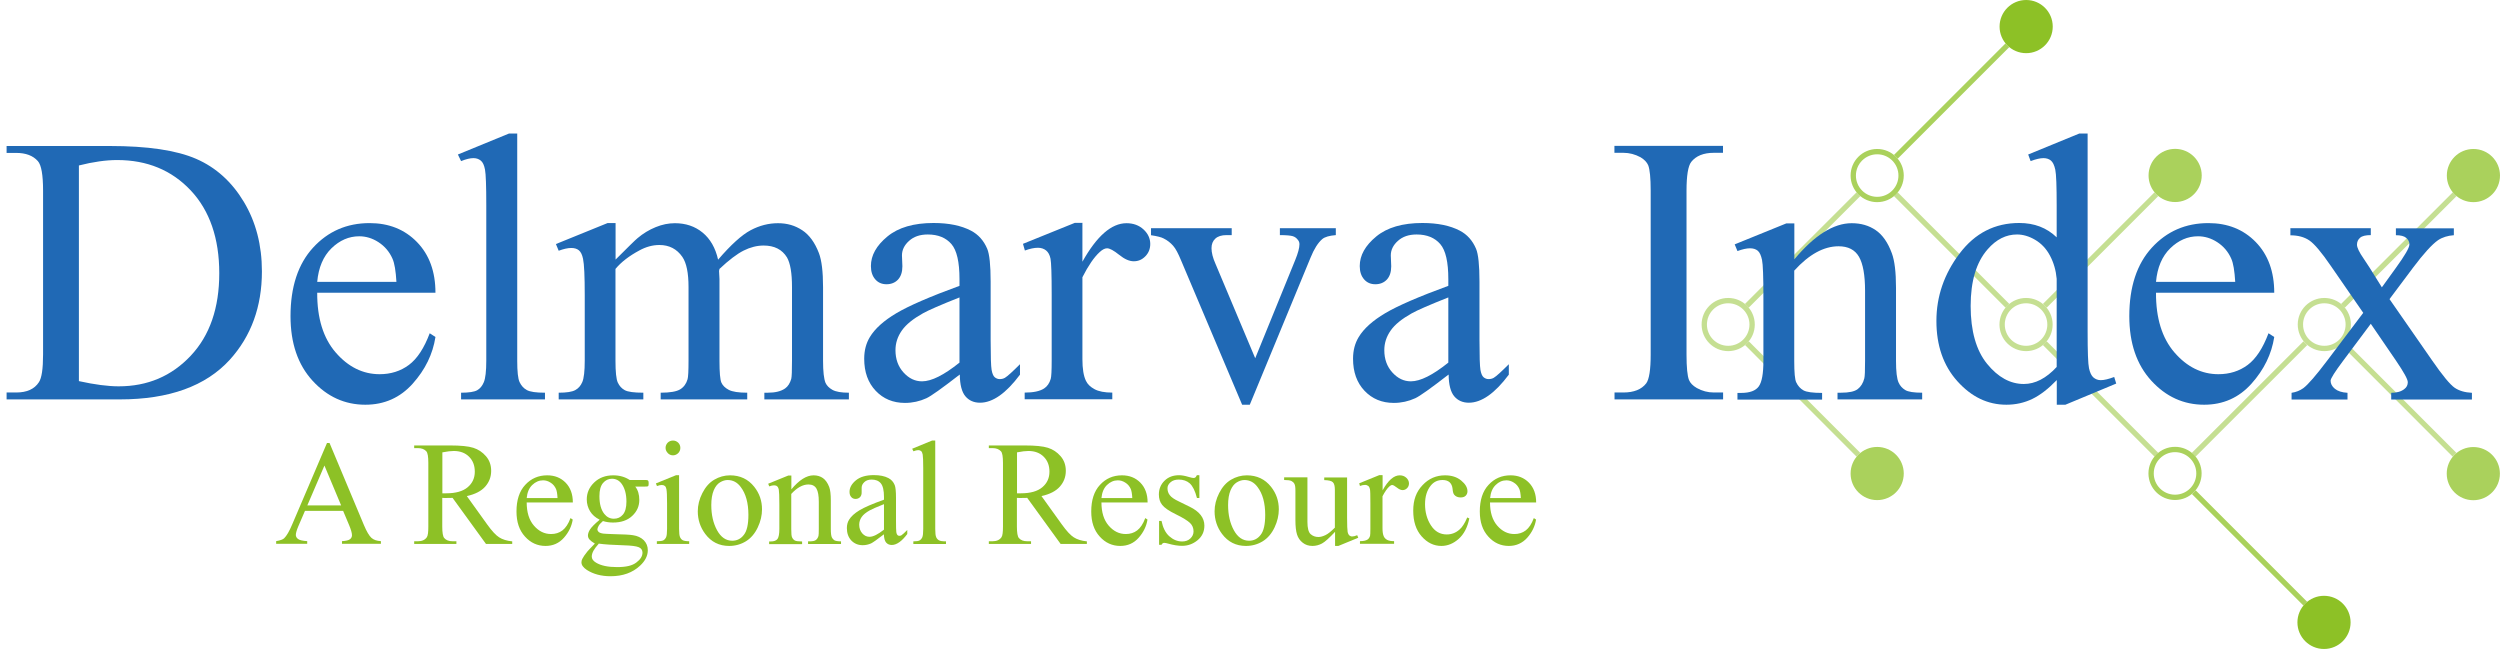 <?xml version="1.0" encoding="UTF-8"?>
<svg id="Layer_1" data-name="Layer 1" xmlns="http://www.w3.org/2000/svg" viewBox="0 0 235.1 61.03">
  <defs>
    <style>
      .cls-1, .cls-2, .cls-3 {
        opacity: .75;
      }

      .cls-1, .cls-4 {
        fill: #8dc126;
      }

      .cls-5 {
        opacity: .5;
      }

      .cls-5, .cls-2, .cls-3 {
        fill: none;
      }

      .cls-5, .cls-3 {
        stroke: #8dc126;
        stroke-miterlimit: 10;
        stroke-width: .5px;
      }

      .cls-6 {
        fill: #2069b5;
      }
    </style>
  </defs>
  <line class="cls-5" x1="178.29" y1="18.27" x2="188.77" y2="28.75"/>
  <circle class="cls-4" cx="190.54" cy="2.5" r="2.5"/>
  <line class="cls-5" x1="164.28" y1="28.75" x2="174.76" y2="18.27"/>
  <circle class="cls-3" cx="176.53" cy="16.51" r="2.25"/>
  <line class="cls-3" x1="178.29" y1="14.74" x2="188.77" y2="4.26"/>
  <line class="cls-5" x1="192.3" y1="32.28" x2="202.78" y2="42.76"/>
  <circle class="cls-1" cx="204.55" cy="16.5" r="2.5"/>
  <circle class="cls-5" cx="190.53" cy="30.52" r="2.25"/>
  <line class="cls-5" x1="192.3" y1="28.75" x2="202.78" y2="18.27"/>
  <circle class="cls-1" cx="232.6" cy="16.51" r="2.5"/>
  <circle class="cls-5" cx="218.58" cy="30.52" r="2.25"/>
  <line class="cls-5" x1="220.34" y1="28.75" x2="230.83" y2="18.27"/>
  <line class="cls-2" x1="206.31" y1="46.29" x2="216.79" y2="56.77"/>
  <circle class="cls-4" cx="218.55" cy="58.53" r="2.5"/>
  <circle class="cls-3" cx="204.54" cy="44.52" r="2.25"/>
  <line class="cls-3" x1="206.31" y1="46.29" x2="216.79" y2="56.77"/>
  <circle class="cls-5" cx="162.52" cy="30.52" r="2.25"/>
  <line class="cls-5" x1="164.29" y1="32.28" x2="174.76" y2="42.76"/>
  <circle class="cls-1" cx="176.53" cy="44.53" r="2.5"/>
  <line class="cls-5" x1="206.3" y1="42.76" x2="216.79" y2="32.28"/>
  <line class="cls-5" x1="220.35" y1="32.28" x2="230.82" y2="42.76"/>
  <circle class="cls-1" cx="232.59" cy="44.54" r="2.5"/>
  <g>
    <path class="cls-4" d="M32.27,48.04h-3.59l-.63,1.46c-.15,.36-.23,.63-.23,.81,0,.14,.07,.27,.2,.37,.13,.11,.42,.18,.87,.21v.25h-2.92v-.25c.39-.07,.64-.16,.75-.27,.23-.22,.49-.66,.77-1.33l3.26-7.63h.24l3.23,7.71c.26,.62,.5,1.02,.71,1.21s.51,.29,.89,.31v.25h-3.66v-.25c.37-.02,.62-.08,.75-.18,.13-.1,.19-.23,.19-.38,0-.2-.09-.52-.27-.95l-.56-1.33Zm-.19-.51l-1.57-3.75-1.61,3.75h3.19Z"/>
    <path class="cls-4" d="M48.17,51.15h-2.47l-3.14-4.33c-.23,0-.42,.01-.57,.01-.06,0-.12,0-.19,0-.07,0-.14,0-.21-.01v2.69c0,.58,.06,.95,.19,1.09,.17,.2,.43,.3,.78,.3h.36v.25h-3.97v-.25h.35c.39,0,.67-.13,.84-.38,.1-.14,.14-.48,.14-1v-5.99c0-.58-.06-.95-.19-1.09-.18-.2-.44-.3-.79-.3h-.35v-.25h3.38c.98,0,1.71,.07,2.18,.22s.86,.41,1.19,.79c.33,.38,.49,.84,.49,1.38,0,.57-.19,1.06-.56,1.48-.37,.42-.95,.72-1.73,.89l1.91,2.66c.44,.61,.81,1.02,1.13,1.22,.31,.2,.72,.33,1.23,.38v.25Zm-6.58-4.76c.09,0,.16,0,.23,0,.06,0,.12,0,.16,0,.88,0,1.55-.19,2-.57s.67-.87,.67-1.46-.18-1.05-.54-1.41-.84-.54-1.44-.54c-.26,0-.62,.04-1.07,.13v3.86Z"/>
    <path class="cls-4" d="M49.53,47.24c0,.93,.22,1.66,.68,2.19,.46,.53,.99,.79,1.61,.79,.41,0,.77-.11,1.07-.34s.56-.61,.76-1.16l.21,.14c-.1,.62-.37,1.19-.83,1.71s-1.04,.77-1.73,.77c-.75,0-1.4-.29-1.93-.88-.54-.59-.8-1.37-.8-2.36,0-1.07,.27-1.91,.82-2.5,.55-.6,1.24-.9,2.07-.9,.7,0,1.28,.23,1.73,.69,.45,.46,.68,1.08,.68,1.86h-4.33Zm0-.4h2.9c-.02-.4-.07-.68-.14-.85-.11-.25-.28-.46-.51-.6-.23-.15-.46-.22-.71-.22-.38,0-.72,.15-1.02,.44s-.47,.7-.52,1.23Z"/>
    <path class="cls-4" d="M56.37,48.86c-.38-.19-.68-.45-.88-.78s-.31-.71-.31-1.11c0-.62,.23-1.15,.7-1.6,.47-.45,1.07-.67,1.79-.67,.6,0,1.11,.15,1.55,.44h1.33c.2,0,.31,0,.34,.02,.03,.01,.05,.03,.07,.06,.03,.04,.04,.11,.04,.22,0,.12-.01,.2-.03,.25-.01,.02-.04,.04-.07,.05s-.15,.02-.35,.02h-.81c.26,.33,.38,.75,.38,1.26,0,.58-.22,1.08-.67,1.5-.45,.42-1.05,.62-1.8,.62-.31,0-.63-.04-.95-.14-.2,.17-.34,.33-.41,.46s-.11,.24-.11,.33c0,.08,.04,.15,.11,.23,.08,.07,.22,.13,.44,.16,.13,.02,.45,.03,.96,.05,.94,.02,1.55,.05,1.83,.1,.42,.06,.76,.22,1.02,.47,.25,.26,.38,.57,.38,.94,0,.52-.24,1-.72,1.45-.71,.67-1.64,1-2.78,1-.88,0-1.62-.2-2.23-.59-.34-.23-.51-.46-.51-.71,0-.11,.02-.22,.08-.33,.08-.17,.24-.4,.48-.7,.03-.04,.26-.29,.7-.74-.24-.14-.4-.27-.5-.38-.1-.11-.15-.24-.15-.38,0-.16,.06-.35,.19-.56,.13-.21,.43-.52,.9-.91Zm-.07,2.28c-.21,.23-.38,.45-.49,.65-.11,.2-.16,.39-.16,.55,0,.22,.13,.41,.4,.57,.46,.28,1.11,.42,1.98,.42s1.43-.14,1.81-.43c.39-.29,.58-.6,.58-.93,0-.24-.12-.41-.35-.51-.24-.1-.71-.16-1.41-.18-1.03-.03-1.81-.08-2.37-.16Zm1.26-6.12c-.34,0-.62,.13-.85,.4-.23,.27-.34,.68-.34,1.24,0,.72,.15,1.28,.46,1.67,.24,.3,.54,.45,.9,.45s.63-.13,.85-.39,.33-.67,.33-1.22c0-.72-.16-1.29-.47-1.7-.23-.3-.53-.45-.9-.45Z"/>
    <path class="cls-4" d="M63.86,44.7v5.03c0,.39,.03,.65,.09,.78s.14,.23,.25,.29c.11,.06,.32,.1,.61,.1v.25h-3.04v-.25c.31,0,.51-.03,.62-.09,.1-.06,.19-.16,.25-.29s.09-.4,.09-.79v-2.41c0-.68-.02-1.12-.06-1.32-.03-.15-.08-.25-.15-.3-.07-.06-.16-.09-.28-.09-.13,0-.28,.03-.46,.1l-.1-.25,1.89-.77h.3Zm-.57-3.27c.19,0,.35,.07,.49,.2,.13,.13,.2,.3,.2,.49s-.07,.36-.2,.49-.3,.21-.49,.21-.36-.07-.49-.21-.21-.3-.21-.49,.07-.35,.2-.49c.13-.13,.3-.2,.5-.2Z"/>
    <path class="cls-4" d="M68.65,44.7c.95,0,1.71,.36,2.28,1.08,.49,.62,.73,1.32,.73,2.12,0,.56-.13,1.13-.4,1.7s-.64,1.01-1.11,1.3c-.47,.29-1,.44-1.58,.44-.94,0-1.69-.38-2.25-1.13-.47-.63-.7-1.34-.7-2.13,0-.57,.14-1.14,.43-1.71s.66-.99,1.12-1.26c.46-.27,.96-.41,1.48-.41Zm-.21,.44c-.24,0-.48,.07-.73,.22s-.44,.4-.59,.75c-.15,.36-.23,.82-.23,1.39,0,.91,.18,1.7,.54,2.36,.36,.66,.84,.99,1.43,.99,.44,0,.81-.18,1.09-.55,.29-.36,.43-.99,.43-1.88,0-1.11-.24-1.99-.72-2.62-.32-.44-.74-.66-1.24-.66Z"/>
    <path class="cls-4" d="M74.41,46.03c.73-.88,1.43-1.33,2.1-1.33,.34,0,.64,.09,.88,.26s.44,.45,.59,.84c.1,.27,.15,.69,.15,1.26v2.67c0,.4,.03,.67,.1,.81,.05,.11,.13,.2,.24,.27,.11,.06,.32,.1,.62,.1v.25h-3.1v-.25h.13c.29,0,.5-.04,.61-.13s.2-.22,.24-.39c.02-.07,.03-.28,.03-.64v-2.56c0-.57-.07-.98-.22-1.24-.15-.26-.4-.39-.75-.39-.54,0-1.08,.3-1.62,.89v3.3c0,.42,.02,.69,.08,.79,.06,.13,.15,.23,.26,.29s.34,.09,.68,.09v.25h-3.1v-.25h.14c.32,0,.53-.08,.65-.24,.11-.16,.17-.47,.17-.93v-2.32c0-.75-.02-1.21-.05-1.37s-.09-.28-.16-.33c-.07-.06-.17-.09-.28-.09-.13,0-.28,.03-.46,.1l-.1-.25,1.89-.77h.29v1.33Z"/>
    <path class="cls-4" d="M83.13,50.24c-.64,.5-1.05,.78-1.21,.86-.25,.11-.51,.17-.79,.17-.43,0-.79-.15-1.07-.44-.28-.3-.42-.69-.42-1.17,0-.3,.07-.57,.21-.79,.19-.31,.51-.6,.97-.88s1.23-.61,2.31-1v-.25c0-.62-.1-1.05-.3-1.29s-.49-.35-.86-.35c-.29,0-.52,.08-.68,.23-.17,.16-.26,.33-.26,.53v.4c.01,.21-.04,.37-.15,.49-.11,.11-.25,.17-.42,.17s-.31-.06-.41-.18c-.11-.12-.16-.28-.16-.49,0-.39,.2-.75,.6-1.08s.96-.49,1.69-.49c.56,0,1.01,.09,1.37,.28,.27,.14,.47,.36,.59,.66,.08,.2,.12,.6,.12,1.2v2.13c0,.6,.01,.96,.03,1.1,.02,.13,.06,.22,.11,.27,.05,.05,.11,.07,.18,.07,.07,0,.14-.02,.19-.05,.1-.06,.28-.23,.55-.5v.38c-.51,.68-1,1.03-1.46,1.03-.22,0-.4-.08-.53-.23-.13-.15-.2-.42-.21-.79Zm0-.44v-2.39c-.69,.27-1.13,.47-1.33,.58-.36,.2-.62,.41-.77,.63s-.23,.46-.23,.72c0,.33,.1,.6,.29,.82,.2,.22,.42,.32,.68,.32,.35,0,.8-.23,1.37-.68Z"/>
    <path class="cls-4" d="M87.95,41.43v8.31c0,.39,.03,.65,.09,.78,.06,.13,.14,.22,.26,.29,.12,.07,.34,.1,.66,.1v.25h-3.07v-.25c.29,0,.48-.03,.59-.09,.1-.06,.19-.16,.25-.29s.09-.4,.09-.79v-5.69c0-.71-.02-1.14-.05-1.3-.03-.16-.08-.27-.15-.33-.07-.06-.16-.09-.27-.09-.12,0-.27,.04-.45,.11l-.12-.24,1.87-.77h.31Z"/>
    <path class="cls-4" d="M102.21,51.15h-2.47l-3.14-4.33c-.23,0-.42,.01-.57,.01-.06,0-.12,0-.19,0-.07,0-.14,0-.21-.01v2.69c0,.58,.06,.95,.19,1.09,.17,.2,.43,.3,.78,.3h.36v.25h-3.97v-.25h.35c.39,0,.67-.13,.84-.38,.1-.14,.14-.48,.14-1v-5.99c0-.58-.06-.95-.19-1.09-.18-.2-.44-.3-.79-.3h-.35v-.25h3.38c.98,0,1.71,.07,2.18,.22s.86,.41,1.19,.79c.33,.38,.49,.84,.49,1.38,0,.57-.19,1.06-.56,1.48-.37,.42-.95,.72-1.73,.89l1.91,2.66c.44,.61,.81,1.02,1.13,1.22,.31,.2,.72,.33,1.23,.38v.25Zm-6.58-4.76c.09,0,.16,0,.23,0,.06,0,.12,0,.16,0,.88,0,1.55-.19,2-.57s.67-.87,.67-1.46-.18-1.05-.54-1.41-.84-.54-1.44-.54c-.26,0-.62,.04-1.07,.13v3.86Z"/>
    <path class="cls-4" d="M103.58,47.24c0,.93,.22,1.66,.68,2.19,.46,.53,.99,.79,1.61,.79,.41,0,.77-.11,1.07-.34s.56-.61,.76-1.16l.21,.14c-.1,.62-.37,1.19-.83,1.71s-1.04,.77-1.73,.77c-.75,0-1.4-.29-1.93-.88-.54-.59-.8-1.37-.8-2.36,0-1.07,.27-1.91,.82-2.5,.55-.6,1.24-.9,2.07-.9,.7,0,1.28,.23,1.73,.69,.45,.46,.68,1.08,.68,1.86h-4.33Zm0-.4h2.9c-.02-.4-.07-.68-.14-.85-.11-.25-.28-.46-.51-.6-.23-.15-.46-.22-.71-.22-.38,0-.72,.15-1.02,.44s-.47,.7-.52,1.23Z"/>
    <path class="cls-4" d="M112.79,44.7v2.13h-.23c-.17-.67-.4-1.12-.67-1.37-.27-.24-.62-.36-1.04-.36-.32,0-.58,.08-.77,.25-.2,.17-.29,.36-.29,.56,0,.26,.07,.47,.22,.66,.14,.19,.43,.39,.86,.59l1,.49c.93,.45,1.39,1.05,1.39,1.78,0,.57-.22,1.03-.65,1.38s-.91,.52-1.45,.52c-.38,0-.82-.07-1.31-.21-.15-.04-.27-.07-.37-.07-.1,0-.19,.06-.25,.18h-.23v-2.24h.23c.13,.64,.37,1.12,.73,1.44,.36,.32,.76,.49,1.21,.49,.31,0,.57-.09,.77-.28s.3-.41,.3-.67c0-.31-.11-.58-.33-.79-.22-.21-.66-.49-1.32-.81s-1.09-.62-1.3-.89c-.21-.26-.31-.59-.31-.98,0-.51,.18-.95,.53-1.29,.35-.35,.81-.52,1.37-.52,.25,0,.54,.05,.9,.16,.23,.07,.39,.1,.46,.1,.07,0,.13-.02,.17-.05,.04-.03,.09-.1,.14-.21h.23Z"/>
    <path class="cls-4" d="M117.25,44.7c.95,0,1.71,.36,2.28,1.08,.49,.62,.73,1.32,.73,2.12,0,.56-.13,1.13-.4,1.7s-.64,1.01-1.11,1.3c-.47,.29-1,.44-1.58,.44-.94,0-1.69-.38-2.25-1.13-.47-.63-.7-1.34-.7-2.13,0-.57,.14-1.14,.43-1.71s.66-.99,1.12-1.26c.46-.27,.96-.41,1.48-.41Zm-.21,.44c-.24,0-.48,.07-.73,.22s-.44,.4-.59,.75c-.15,.36-.23,.82-.23,1.39,0,.91,.18,1.7,.54,2.36,.36,.66,.84,.99,1.43,.99,.44,0,.81-.18,1.09-.55,.29-.36,.43-.99,.43-1.88,0-1.11-.24-1.99-.72-2.62-.32-.44-.74-.66-1.24-.66Z"/>
    <path class="cls-4" d="M126.68,44.89v3.79c0,.72,.02,1.17,.05,1.33,.03,.16,.09,.27,.16,.34,.08,.06,.16,.1,.26,.1,.14,0,.3-.04,.48-.12l.1,.24-1.87,.77h-.31v-1.33c-.54,.58-.95,.95-1.23,1.1-.28,.15-.58,.23-.9,.23-.35,0-.66-.1-.91-.3-.26-.2-.44-.46-.54-.78-.1-.32-.15-.77-.15-1.35v-2.8c0-.3-.03-.5-.1-.62-.06-.11-.16-.2-.28-.26-.13-.06-.35-.09-.68-.09v-.25h2.19v4.19c0,.58,.1,.97,.3,1.15,.2,.18,.45,.27,.73,.27,.2,0,.42-.06,.67-.18,.25-.12,.54-.36,.88-.7v-3.55c0-.36-.06-.6-.19-.72-.13-.13-.4-.19-.81-.2v-.25h2.13Z"/>
    <path class="cls-4" d="M130.02,44.7v1.41c.52-.94,1.06-1.41,1.61-1.41,.25,0,.46,.08,.62,.23,.16,.15,.25,.33,.25,.53,0,.18-.06,.33-.18,.45-.12,.12-.26,.18-.42,.18s-.34-.08-.54-.24-.35-.24-.44-.24c-.08,0-.17,.05-.27,.14-.21,.19-.42,.5-.64,.92v3c0,.35,.04,.61,.13,.79,.06,.12,.16,.23,.31,.31s.37,.12,.65,.12v.25h-3.21v-.25c.32,0,.56-.05,.71-.15,.11-.07,.19-.19,.24-.35,.02-.08,.03-.3,.03-.66v-2.43c0-.73-.01-1.16-.04-1.3-.03-.14-.08-.24-.16-.3-.08-.06-.18-.1-.3-.1-.14,0-.3,.03-.48,.1l-.07-.25,1.89-.77h.29Z"/>
    <path class="cls-4" d="M138.17,48.77c-.17,.83-.5,1.46-.99,1.9s-1.04,.67-1.63,.67c-.71,0-1.33-.3-1.86-.9-.53-.6-.79-1.4-.79-2.42s.29-1.78,.88-2.4c.58-.62,1.29-.92,2.11-.92,.62,0,1.12,.16,1.52,.49,.4,.33,.59,.66,.59,1.01,0,.17-.06,.31-.17,.42-.11,.11-.27,.16-.47,.16-.27,0-.47-.09-.61-.26-.08-.1-.13-.28-.15-.55-.03-.27-.12-.47-.28-.62-.16-.14-.38-.21-.66-.21-.46,0-.82,.17-1.1,.51-.37,.45-.55,1.04-.55,1.77s.18,1.41,.55,1.98c.37,.57,.86,.86,1.49,.86,.45,0,.85-.15,1.2-.46,.25-.21,.5-.59,.73-1.14l.2,.1Z"/>
    <path class="cls-4" d="M140.12,47.24c0,.93,.22,1.66,.68,2.19,.46,.53,.99,.79,1.61,.79,.41,0,.77-.11,1.07-.34,.3-.23,.56-.61,.76-1.16l.21,.14c-.1,.62-.37,1.19-.83,1.71-.46,.51-1.04,.77-1.73,.77-.75,0-1.4-.29-1.93-.88-.54-.59-.8-1.37-.8-2.36,0-1.07,.27-1.91,.82-2.5,.55-.6,1.24-.9,2.07-.9,.7,0,1.28,.23,1.73,.69,.45,.46,.68,1.08,.68,1.86h-4.33Zm0-.4h2.9c-.02-.4-.07-.68-.14-.85-.11-.25-.28-.46-.51-.6-.23-.15-.46-.22-.71-.22-.38,0-.72,.15-1.01,.44-.3,.29-.47,.7-.52,1.23Z"/>
  </g>
  <g>
    <path class="cls-6" d="M.62,37.56v-.65h.9c1.01,0,1.72-.32,2.14-.97,.26-.39,.39-1.25,.39-2.6v-15.4c0-1.49-.16-2.42-.49-2.79-.46-.52-1.14-.77-2.04-.77H.62v-.65H10.32c3.56,0,6.27,.4,8.13,1.21s3.35,2.16,4.48,4.04,1.7,4.07,1.7,6.54c0,3.32-1.01,6.09-3.02,8.31-2.26,2.48-5.71,3.73-10.34,3.73H.62Zm6.8-1.72c1.49,.33,2.74,.49,3.74,.49,2.72,0,4.97-.96,6.77-2.87s2.69-4.5,2.69-7.77-.9-5.89-2.69-7.79-4.1-2.85-6.91-2.85c-1.05,0-2.26,.17-3.6,.51v20.27Z"/>
    <path class="cls-6" d="M29.83,27.53c-.01,2.39,.57,4.27,1.74,5.62s2.55,2.04,4.13,2.04c1.05,0,1.97-.29,2.75-.87s1.43-1.57,1.96-2.98l.54,.35c-.25,1.61-.96,3.07-2.14,4.39s-2.67,1.98-4.45,1.98c-1.93,0-3.59-.75-4.97-2.26s-2.07-3.53-2.07-6.07c0-2.75,.71-4.9,2.12-6.44s3.18-2.31,5.32-2.31c1.8,0,3.29,.59,4.45,1.78s1.74,2.78,1.74,4.77h-11.13Zm0-1.02h7.45c-.06-1.03-.18-1.76-.37-2.18-.29-.66-.73-1.17-1.31-1.55s-1.19-.56-1.82-.56c-.97,0-1.84,.38-2.61,1.13s-1.22,1.81-1.34,3.16Z"/>
    <path class="cls-6" d="M48.64,12.57v21.36c0,1.01,.07,1.68,.22,2s.37,.58,.68,.75,.87,.25,1.71,.25v.63h-7.89v-.63c.74,0,1.24-.08,1.51-.23s.48-.4,.63-.76,.23-1.03,.23-2.02v-14.62c0-1.82-.04-2.93-.12-3.35s-.21-.7-.4-.85-.41-.23-.69-.23c-.3,0-.69,.09-1.16,.28l-.3-.62,4.8-1.97h.79Z"/>
    <path class="cls-6" d="M57.88,24.42c1.17-1.17,1.86-1.85,2.07-2.02,.53-.45,1.1-.79,1.71-1.04s1.21-.37,1.81-.37c1.01,0,1.88,.29,2.6,.88s1.21,1.44,1.46,2.55c1.21-1.41,2.23-2.33,3.06-2.77s1.69-.66,2.57-.66,1.61,.22,2.28,.66,1.19,1.16,1.57,2.15c.26,.68,.39,1.75,.39,3.2v6.93c0,1.01,.08,1.7,.23,2.07,.12,.26,.33,.48,.65,.66s.83,.27,1.55,.27v.63h-7.95v-.63h.33c.69,0,1.23-.13,1.62-.4,.27-.19,.46-.49,.58-.9,.05-.2,.07-.77,.07-1.71v-6.93c0-1.31-.16-2.24-.47-2.78-.46-.75-1.19-1.12-2.2-1.12-.62,0-1.25,.16-1.87,.47s-1.39,.89-2.28,1.73l-.04,.19,.04,.76v7.68c0,1.1,.06,1.79,.18,2.06s.35,.5,.69,.68,.92,.27,1.74,.27v.63h-8.14v-.63c.89,0,1.5-.11,1.84-.32s.57-.53,.69-.95c.06-.2,.09-.78,.09-1.74v-6.93c0-1.31-.19-2.26-.58-2.83-.52-.75-1.24-1.12-2.16-1.12-.63,0-1.26,.17-1.88,.51-.97,.52-1.72,1.1-2.25,1.74v8.63c0,1.05,.07,1.74,.22,2.06s.36,.55,.65,.71,.87,.24,1.75,.24v.63h-7.96v-.63c.74,0,1.25-.08,1.55-.24s.52-.41,.67-.76,.23-1.02,.23-2.01v-6.15c0-1.77-.05-2.91-.16-3.43-.08-.39-.21-.65-.39-.8s-.42-.22-.72-.22c-.33,0-.72,.09-1.18,.26l-.26-.63,4.85-1.97h.76v3.43Z"/>
    <path class="cls-6" d="M90.23,35.24c-1.65,1.28-2.69,2.02-3.11,2.21-.63,.29-1.31,.44-2.02,.44-1.11,0-2.03-.38-2.75-1.14s-1.08-1.76-1.08-3.01c0-.79,.18-1.46,.53-2.04,.48-.8,1.32-1.55,2.5-2.25s3.17-1.56,5.93-2.57v-.63c0-1.61-.25-2.71-.76-3.3s-1.25-.9-2.22-.9c-.74,0-1.32,.2-1.76,.6-.45,.4-.67,.86-.67,1.37l.04,1.02c0,.54-.14,.96-.41,1.25s-.64,.44-1.08,.44-.79-.15-1.06-.46-.41-.72-.41-1.25c0-1.01,.52-1.93,1.55-2.78s2.48-1.27,4.34-1.27c1.43,0,2.6,.24,3.52,.72,.69,.36,1.2,.93,1.53,1.71,.21,.5,.32,1.54,.32,3.09v5.47c0,1.54,.03,2.48,.09,2.82s.16,.58,.29,.69,.29,.18,.47,.18c.19,0,.35-.04,.49-.12,.25-.15,.72-.58,1.42-1.28v.98c-1.31,1.76-2.57,2.64-3.76,2.64-.57,0-1.03-.2-1.37-.6s-.52-1.08-.53-2.04Zm0-1.14v-6.13c-1.77,.7-2.91,1.2-3.43,1.49-.93,.52-1.59,1.05-1.99,1.62s-.6,1.18-.6,1.85c0,.84,.25,1.54,.76,2.1s1.08,.83,1.74,.83c.89,0,2.06-.59,3.52-1.76Z"/>
    <path class="cls-6" d="M101.79,20.99v3.62c1.35-2.41,2.73-3.62,4.15-3.62,.64,0,1.18,.2,1.6,.59s.63,.85,.63,1.36c0,.46-.15,.84-.46,1.16s-.67,.47-1.09,.47-.87-.2-1.38-.61-.89-.61-1.13-.61c-.21,0-.44,.12-.69,.35-.53,.48-1.07,1.27-1.63,2.37v7.72c0,.89,.11,1.56,.33,2.02,.15,.32,.42,.58,.81,.79s.94,.32,1.67,.32v.63h-8.24v-.63c.82,0,1.43-.13,1.83-.39,.29-.19,.5-.49,.62-.9,.06-.2,.09-.77,.09-1.71v-6.24c0-1.88-.04-2.99-.11-3.35s-.22-.62-.42-.78-.46-.25-.76-.25c-.36,0-.77,.09-1.23,.26l-.18-.63,4.87-1.97h.74Z"/>
    <path class="cls-6" d="M108.25,21.46h7.58v.65h-.49c-.46,0-.81,.11-1.05,.33s-.36,.52-.36,.9c0,.41,.12,.9,.37,1.46l3.74,8.89,3.76-9.23c.27-.66,.4-1.15,.4-1.49,0-.16-.05-.3-.14-.4-.13-.18-.29-.3-.49-.36s-.6-.1-1.21-.1v-.65h5.26v.65c-.61,.05-1.03,.17-1.27,.37-.41,.35-.78,.94-1.11,1.76l-5.71,13.82h-.72l-5.75-13.59c-.26-.63-.5-1.09-.74-1.36s-.53-.51-.9-.69c-.2-.11-.59-.21-1.18-.3v-.65Z"/>
    <path class="cls-6" d="M136.2,35.24c-1.65,1.28-2.69,2.02-3.11,2.21-.63,.29-1.31,.44-2.02,.44-1.11,0-2.03-.38-2.75-1.14s-1.08-1.76-1.08-3.01c0-.79,.18-1.46,.53-2.04,.48-.8,1.32-1.55,2.5-2.25s3.17-1.56,5.93-2.57v-.63c0-1.61-.25-2.71-.76-3.3s-1.25-.9-2.22-.9c-.74,0-1.32,.2-1.76,.6-.45,.4-.67,.86-.67,1.37l.04,1.02c0,.54-.14,.96-.41,1.25s-.64,.44-1.08,.44-.79-.15-1.06-.46-.41-.72-.41-1.25c0-1.01,.52-1.93,1.55-2.78s2.48-1.27,4.34-1.27c1.43,0,2.6,.24,3.52,.72,.69,.36,1.2,.93,1.53,1.71,.21,.5,.32,1.54,.32,3.09v5.47c0,1.54,.03,2.48,.09,2.82s.16,.58,.29,.69,.29,.18,.47,.18c.19,0,.35-.04,.49-.12,.25-.15,.72-.58,1.42-1.28v.98c-1.31,1.76-2.57,2.64-3.76,2.64-.57,0-1.03-.2-1.37-.6s-.52-1.08-.53-2.04Zm0-1.14v-6.13c-1.77,.7-2.91,1.2-3.43,1.49-.93,.52-1.59,1.05-1.99,1.62s-.6,1.18-.6,1.85c0,.84,.25,1.54,.76,2.1s1.08,.83,1.74,.83c.89,0,2.06-.59,3.52-1.76Z"/>
    <path class="cls-6" d="M162.04,36.91v.65h-10.21v-.65h.84c.98,0,1.7-.29,2.14-.86,.28-.38,.42-1.28,.42-2.71v-15.4c0-1.21-.08-2-.23-2.39-.12-.29-.36-.54-.72-.76-.52-.28-1.05-.42-1.62-.42h-.84v-.65h10.21v.65h-.86c-.97,0-1.68,.29-2.13,.86-.29,.38-.44,1.28-.44,2.71v15.4c0,1.21,.08,2,.23,2.39,.12,.29,.36,.54,.74,.76,.5,.28,1.04,.42,1.6,.42h.86Z"/>
    <path class="cls-6" d="M168.73,24.4c1.89-2.27,3.69-3.41,5.4-3.41,.88,0,1.63,.22,2.27,.66s1.14,1.16,1.51,2.17c.26,.7,.39,1.78,.39,3.23v6.87c0,1.02,.08,1.71,.25,2.07,.13,.29,.34,.52,.62,.69s.82,.25,1.59,.25v.63h-7.96v-.63h.33c.75,0,1.27-.11,1.57-.34s.51-.57,.62-1.01c.05-.18,.07-.73,.07-1.65v-6.59c0-1.46-.19-2.53-.57-3.19s-1.02-.99-1.92-.99c-1.39,0-2.78,.76-4.17,2.29v8.49c0,1.09,.06,1.76,.19,2.02,.16,.34,.39,.59,.68,.75s.87,.24,1.75,.24v.63h-7.96v-.63h.35c.82,0,1.37-.21,1.66-.62s.43-1.21,.43-2.38v-5.98c0-1.93-.04-3.11-.13-3.53s-.22-.71-.4-.86-.42-.23-.73-.23c-.33,0-.72,.09-1.18,.26l-.26-.63,4.85-1.97h.76v3.41Z"/>
    <path class="cls-6" d="M193.41,35.75c-.79,.82-1.55,1.41-2.3,1.77s-1.56,.54-2.43,.54c-1.76,0-3.29-.74-4.61-2.21s-1.97-3.36-1.97-5.67,.73-4.42,2.18-6.34,3.32-2.87,5.61-2.87c1.42,0,2.59,.45,3.52,1.35v-2.97c0-1.84-.04-2.97-.13-3.39s-.23-.71-.41-.86-.42-.23-.7-.23c-.3,0-.71,.09-1.21,.28l-.23-.62,4.8-1.97h.79V31.18c0,1.89,.04,3.04,.13,3.45s.23,.71,.42,.87,.42,.25,.68,.25c.32,0,.74-.1,1.27-.3l.19,.62-4.78,1.99h-.81v-2.3Zm0-1.23v-8.3c-.07-.8-.28-1.52-.63-2.18s-.82-1.15-1.4-1.49-1.15-.5-1.7-.5c-1.03,0-1.95,.46-2.76,1.39-1.07,1.22-1.6,3-1.6,5.34s.52,4.18,1.55,5.44,2.18,1.89,3.45,1.89c1.07,0,2.1-.53,3.09-1.6Z"/>
    <path class="cls-6" d="M202.75,27.53c-.01,2.39,.57,4.27,1.74,5.62s2.55,2.04,4.13,2.04c1.05,0,1.97-.29,2.75-.87s1.43-1.57,1.96-2.98l.54,.35c-.25,1.61-.96,3.07-2.14,4.39s-2.67,1.98-4.45,1.98c-1.93,0-3.59-.75-4.97-2.26s-2.07-3.53-2.07-6.07c0-2.75,.71-4.9,2.12-6.44s3.18-2.31,5.32-2.31c1.8,0,3.29,.59,4.45,1.78s1.74,2.78,1.74,4.77h-11.13Zm0-1.02h7.45c-.06-1.03-.18-1.76-.37-2.18-.29-.66-.73-1.17-1.31-1.55s-1.19-.56-1.82-.56c-.97,0-1.84,.38-2.61,1.13s-1.22,1.81-1.34,3.16Z"/>
    <path class="cls-6" d="M215.37,21.46h7.58v.65c-.48,0-.82,.08-1.01,.25s-.29,.38-.29,.65,.21,.71,.62,1.3c.13,.19,.32,.48,.58,.88l1.14,1.83,1.32-1.83c.84-1.16,1.27-1.89,1.27-2.2,0-.25-.1-.45-.3-.62s-.52-.25-.97-.25v-.65h5.45v.65c-.57,.04-1.07,.19-1.49,.47-.57,.4-1.36,1.27-2.36,2.6l-2.2,2.94,4.01,5.77c.98,1.42,1.69,2.27,2.11,2.56s.97,.45,1.63,.48v.63h-7.59v-.63c.53,0,.94-.12,1.23-.35,.22-.16,.33-.38,.33-.65s-.38-.95-1.12-2.04l-2.36-3.45-2.58,3.45c-.8,1.07-1.2,1.7-1.2,1.9,0,.28,.13,.54,.4,.76s.66,.35,1.19,.38v.63h-5.26v-.63c.42-.06,.79-.21,1.11-.44,.45-.34,1.2-1.21,2.25-2.6l3.38-4.48-3.06-4.43c-.87-1.27-1.54-2.06-2.01-2.38s-1.07-.48-1.78-.48v-.65Z"/>
  </g>
</svg>